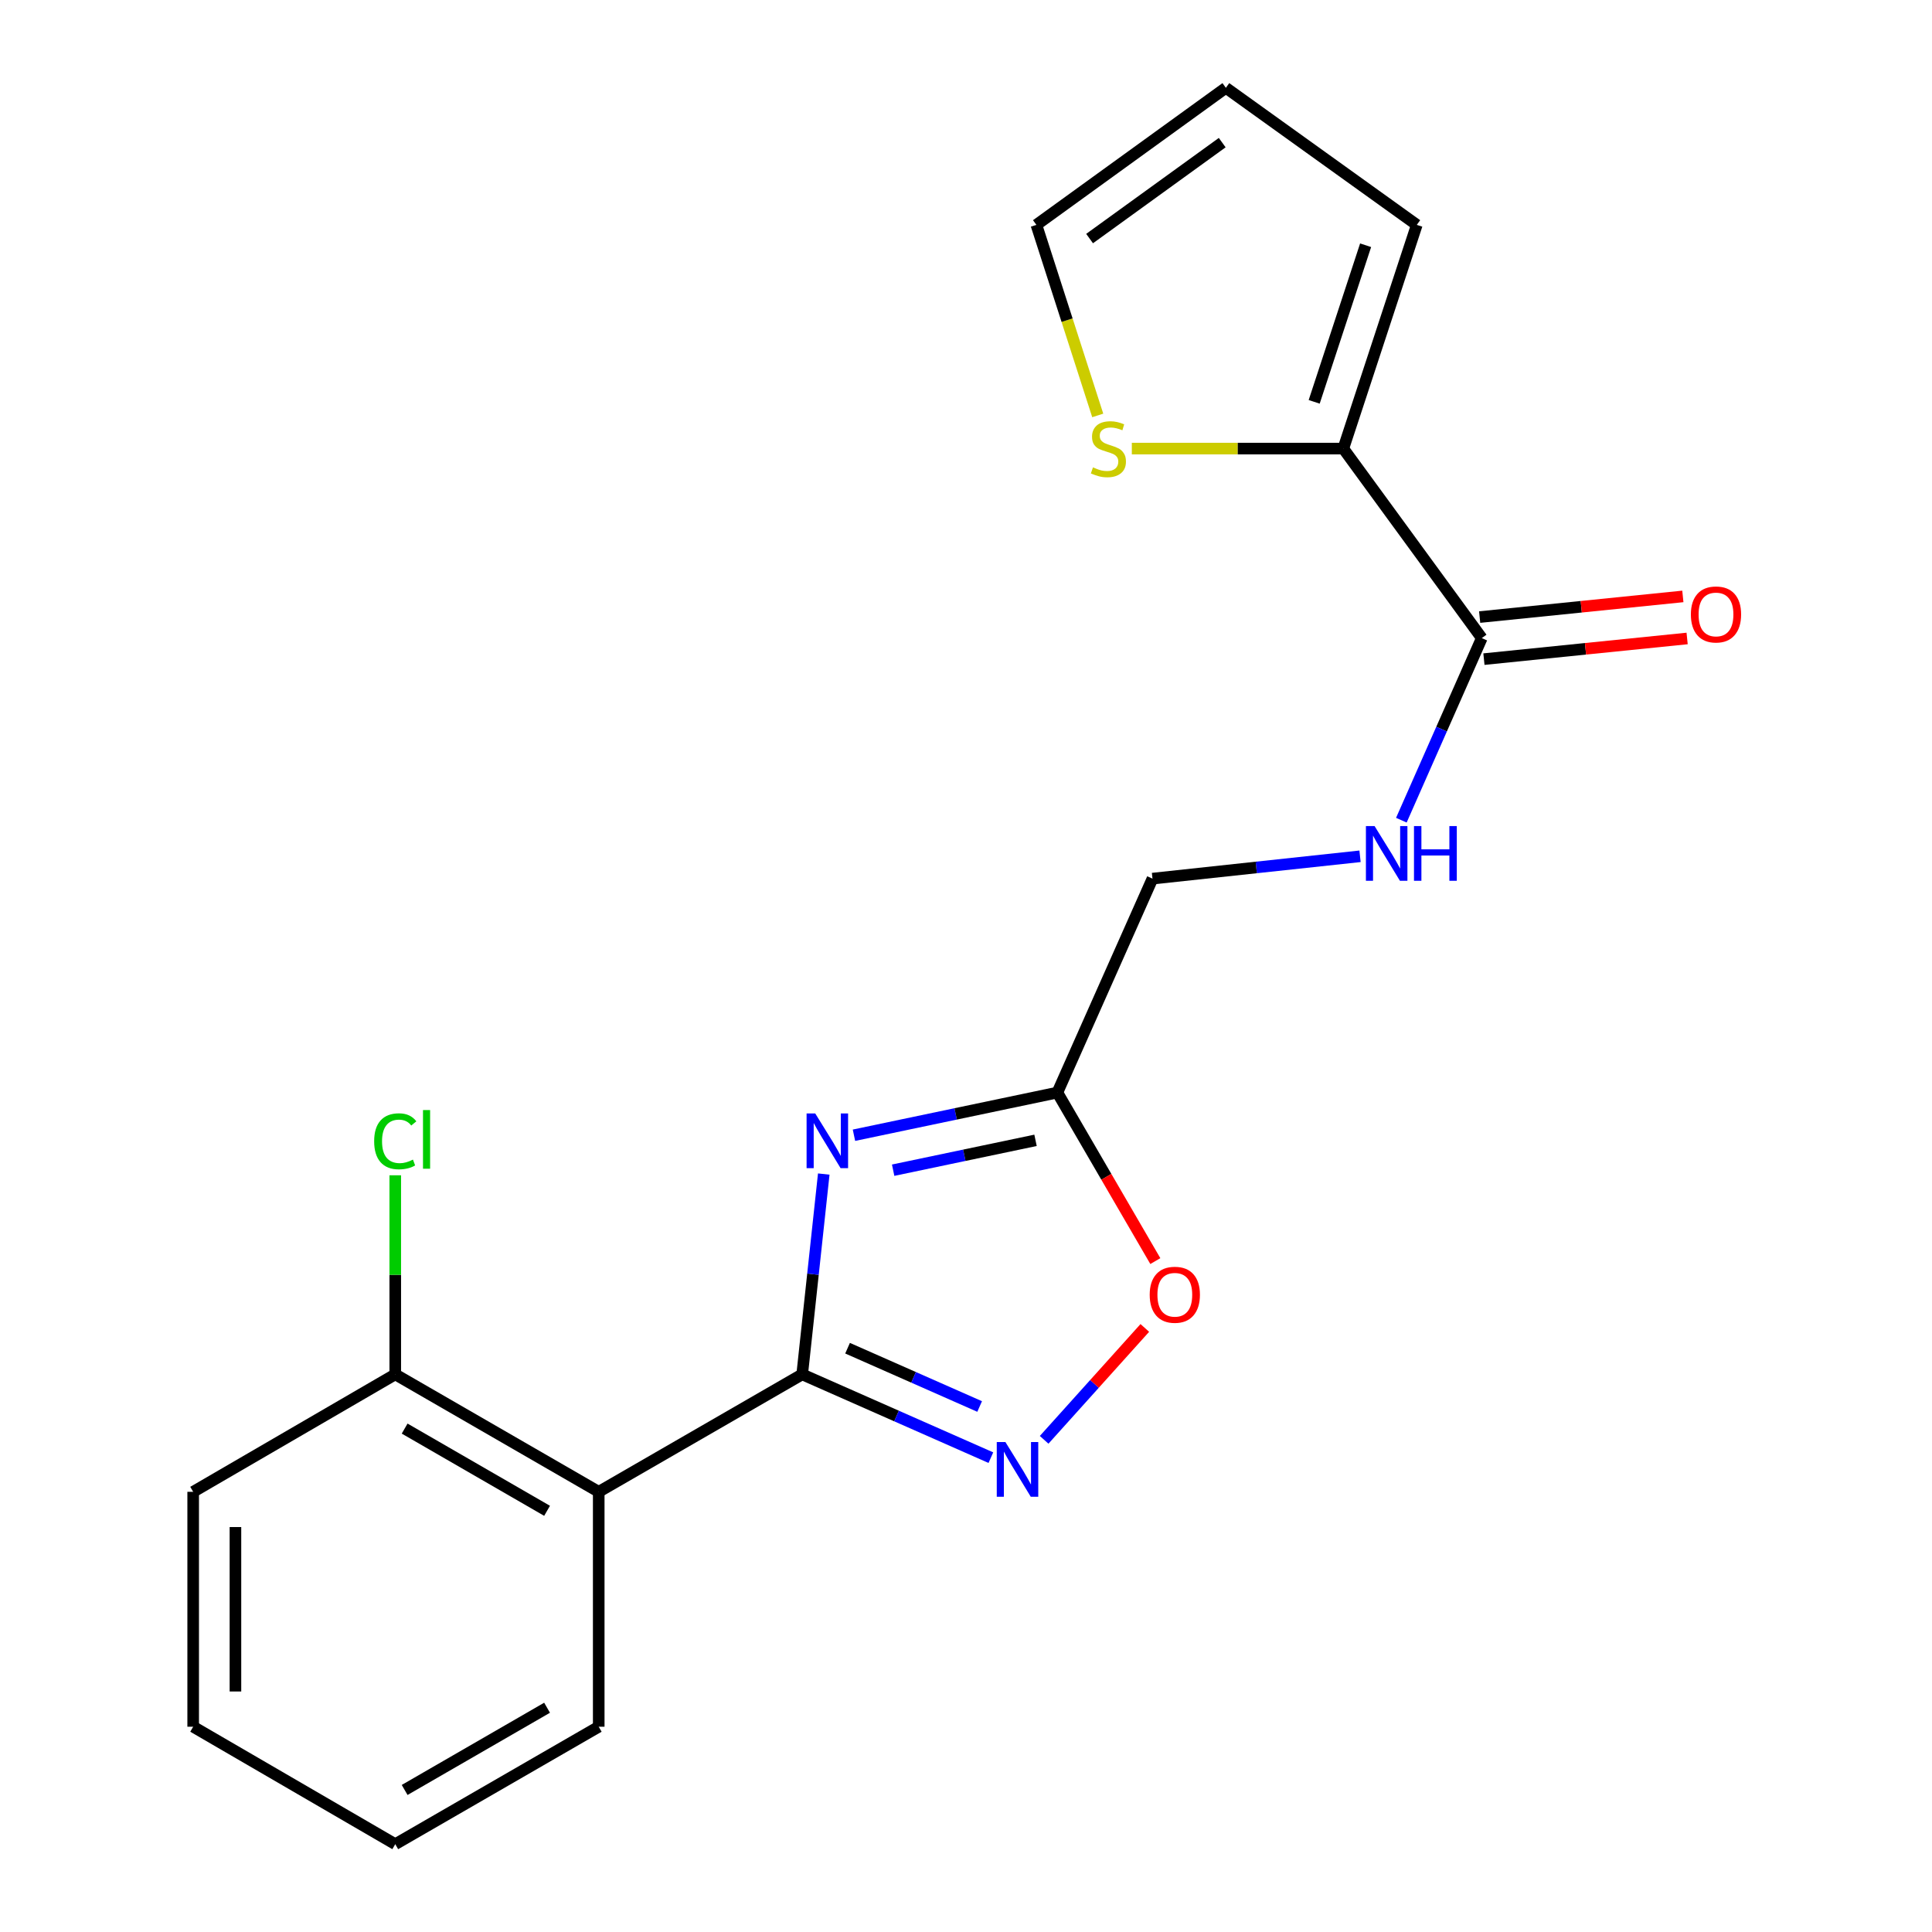 <?xml version='1.0' encoding='iso-8859-1'?>
<svg version='1.1' baseProfile='full'
              xmlns='http://www.w3.org/2000/svg'
                      xmlns:rdkit='http://www.rdkit.org/xml'
                      xmlns:xlink='http://www.w3.org/1999/xlink'
                  xml:space='preserve'
width='1000px' height='1000px' viewBox='0 0 1000 1000'>
<!-- END OF HEADER -->
<rect style='opacity:1.0;fill:#FFFFFF;stroke:none' width='1000' height='1000' x='0' y='0'> </rect>
<path class='bond-0' d='M 415.212,711.369 L 420.794,659.527' style='fill:none;fill-rule:evenodd;stroke:#000000;stroke-width:6px;stroke-linecap:butt;stroke-linejoin:miter;stroke-opacity:1' />
<path class='bond-0' d='M 420.794,659.527 L 426.377,607.686' style='fill:none;fill-rule:evenodd;stroke:#0000FF;stroke-width:6px;stroke-linecap:butt;stroke-linejoin:miter;stroke-opacity:1' />
<path class='bond-1' d='M 415.212,711.369 L 464.045,732.926' style='fill:none;fill-rule:evenodd;stroke:#000000;stroke-width:6px;stroke-linecap:butt;stroke-linejoin:miter;stroke-opacity:1' />
<path class='bond-1' d='M 464.045,732.926 L 512.878,754.483' style='fill:none;fill-rule:evenodd;stroke:#0000FF;stroke-width:6px;stroke-linecap:butt;stroke-linejoin:miter;stroke-opacity:1' />
<path class='bond-1' d='M 438.697,697.823 L 472.88,712.912' style='fill:none;fill-rule:evenodd;stroke:#000000;stroke-width:6px;stroke-linecap:butt;stroke-linejoin:miter;stroke-opacity:1' />
<path class='bond-1' d='M 472.88,712.912 L 507.063,728.002' style='fill:none;fill-rule:evenodd;stroke:#0000FF;stroke-width:6px;stroke-linecap:butt;stroke-linejoin:miter;stroke-opacity:1' />
<path class='bond-2' d='M 415.212,711.369 L 309.898,772.163' style='fill:none;fill-rule:evenodd;stroke:#000000;stroke-width:6px;stroke-linecap:butt;stroke-linejoin:miter;stroke-opacity:1' />
<path class='bond-3' d='M 442.01,587.595 L 494.649,576.552' style='fill:none;fill-rule:evenodd;stroke:#0000FF;stroke-width:6px;stroke-linecap:butt;stroke-linejoin:miter;stroke-opacity:1' />
<path class='bond-3' d='M 494.649,576.552 L 547.289,565.51' style='fill:none;fill-rule:evenodd;stroke:#000000;stroke-width:6px;stroke-linecap:butt;stroke-linejoin:miter;stroke-opacity:1' />
<path class='bond-3' d='M 462.293,605.693 L 499.141,597.963' style='fill:none;fill-rule:evenodd;stroke:#0000FF;stroke-width:6px;stroke-linecap:butt;stroke-linejoin:miter;stroke-opacity:1' />
<path class='bond-3' d='M 499.141,597.963 L 535.989,590.234' style='fill:none;fill-rule:evenodd;stroke:#000000;stroke-width:6px;stroke-linecap:butt;stroke-linejoin:miter;stroke-opacity:1' />
<path class='bond-4' d='M 540.447,745.25 L 566.501,716.295' style='fill:none;fill-rule:evenodd;stroke:#0000FF;stroke-width:6px;stroke-linecap:butt;stroke-linejoin:miter;stroke-opacity:1' />
<path class='bond-4' d='M 566.501,716.295 L 592.555,687.339' style='fill:none;fill-rule:evenodd;stroke:#FF0000;stroke-width:6px;stroke-linecap:butt;stroke-linejoin:miter;stroke-opacity:1' />
<path class='bond-9' d='M 309.898,772.163 L 204.584,711.369' style='fill:none;fill-rule:evenodd;stroke:#000000;stroke-width:6px;stroke-linecap:butt;stroke-linejoin:miter;stroke-opacity:1' />
<path class='bond-9' d='M 283.163,781.991 L 209.444,739.435' style='fill:none;fill-rule:evenodd;stroke:#000000;stroke-width:6px;stroke-linecap:butt;stroke-linejoin:miter;stroke-opacity:1' />
<path class='bond-16' d='M 309.898,772.163 L 309.898,893.751' style='fill:none;fill-rule:evenodd;stroke:#000000;stroke-width:6px;stroke-linecap:butt;stroke-linejoin:miter;stroke-opacity:1' />
<path class='bond-13' d='M 547.289,565.51 L 596.524,454.775' style='fill:none;fill-rule:evenodd;stroke:#000000;stroke-width:6px;stroke-linecap:butt;stroke-linejoin:miter;stroke-opacity:1' />
<path class='bond-20' d='M 547.289,565.51 L 572.644,609.124' style='fill:none;fill-rule:evenodd;stroke:#000000;stroke-width:6px;stroke-linecap:butt;stroke-linejoin:miter;stroke-opacity:1' />
<path class='bond-20' d='M 572.644,609.124 L 598,652.738' style='fill:none;fill-rule:evenodd;stroke:#FF0000;stroke-width:6px;stroke-linecap:butt;stroke-linejoin:miter;stroke-opacity:1' />
<path class='bond-5' d='M 766.971,330.282 L 746.154,377.405' style='fill:none;fill-rule:evenodd;stroke:#000000;stroke-width:6px;stroke-linecap:butt;stroke-linejoin:miter;stroke-opacity:1' />
<path class='bond-5' d='M 746.154,377.405 L 725.337,424.528' style='fill:none;fill-rule:evenodd;stroke:#0000FF;stroke-width:6px;stroke-linecap:butt;stroke-linejoin:miter;stroke-opacity:1' />
<path class='bond-6' d='M 766.971,330.282 L 695.299,232.188' style='fill:none;fill-rule:evenodd;stroke:#000000;stroke-width:6px;stroke-linecap:butt;stroke-linejoin:miter;stroke-opacity:1' />
<path class='bond-12' d='M 768.078,341.165 L 820.666,335.818' style='fill:none;fill-rule:evenodd;stroke:#000000;stroke-width:6px;stroke-linecap:butt;stroke-linejoin:miter;stroke-opacity:1' />
<path class='bond-12' d='M 820.666,335.818 L 873.255,330.472' style='fill:none;fill-rule:evenodd;stroke:#FF0000;stroke-width:6px;stroke-linecap:butt;stroke-linejoin:miter;stroke-opacity:1' />
<path class='bond-12' d='M 765.865,319.4 L 818.454,314.053' style='fill:none;fill-rule:evenodd;stroke:#000000;stroke-width:6px;stroke-linecap:butt;stroke-linejoin:miter;stroke-opacity:1' />
<path class='bond-12' d='M 818.454,314.053 L 871.042,308.707' style='fill:none;fill-rule:evenodd;stroke:#FF0000;stroke-width:6px;stroke-linecap:butt;stroke-linejoin:miter;stroke-opacity:1' />
<path class='bond-7' d='M 695.299,232.188 L 640.565,232.188' style='fill:none;fill-rule:evenodd;stroke:#000000;stroke-width:6px;stroke-linecap:butt;stroke-linejoin:miter;stroke-opacity:1' />
<path class='bond-7' d='M 640.565,232.188 L 585.831,232.188' style='fill:none;fill-rule:evenodd;stroke:#CCCC00;stroke-width:6px;stroke-linecap:butt;stroke-linejoin:miter;stroke-opacity:1' />
<path class='bond-10' d='M 695.299,232.188 L 733.329,116.397' style='fill:none;fill-rule:evenodd;stroke:#000000;stroke-width:6px;stroke-linecap:butt;stroke-linejoin:miter;stroke-opacity:1' />
<path class='bond-10' d='M 680.219,207.993 L 706.84,126.939' style='fill:none;fill-rule:evenodd;stroke:#000000;stroke-width:6px;stroke-linecap:butt;stroke-linejoin:miter;stroke-opacity:1' />
<path class='bond-11' d='M 568.187,215.027 L 552.311,165.712' style='fill:none;fill-rule:evenodd;stroke:#CCCC00;stroke-width:6px;stroke-linecap:butt;stroke-linejoin:miter;stroke-opacity:1' />
<path class='bond-11' d='M 552.311,165.712 L 536.435,116.397' style='fill:none;fill-rule:evenodd;stroke:#000000;stroke-width:6px;stroke-linecap:butt;stroke-linejoin:miter;stroke-opacity:1' />
<path class='bond-8' d='M 703.948,443.217 L 650.236,448.996' style='fill:none;fill-rule:evenodd;stroke:#0000FF;stroke-width:6px;stroke-linecap:butt;stroke-linejoin:miter;stroke-opacity:1' />
<path class='bond-8' d='M 650.236,448.996 L 596.524,454.775' style='fill:none;fill-rule:evenodd;stroke:#000000;stroke-width:6px;stroke-linecap:butt;stroke-linejoin:miter;stroke-opacity:1' />
<path class='bond-15' d='M 204.584,711.369 L 204.584,659.847' style='fill:none;fill-rule:evenodd;stroke:#000000;stroke-width:6px;stroke-linecap:butt;stroke-linejoin:miter;stroke-opacity:1' />
<path class='bond-15' d='M 204.584,659.847 L 204.584,608.325' style='fill:none;fill-rule:evenodd;stroke:#00CC00;stroke-width:6px;stroke-linecap:butt;stroke-linejoin:miter;stroke-opacity:1' />
<path class='bond-17' d='M 204.584,711.369 L 99.987,772.163' style='fill:none;fill-rule:evenodd;stroke:#000000;stroke-width:6px;stroke-linecap:butt;stroke-linejoin:miter;stroke-opacity:1' />
<path class='bond-14' d='M 733.329,116.397 L 634.505,45.455' style='fill:none;fill-rule:evenodd;stroke:#000000;stroke-width:6px;stroke-linecap:butt;stroke-linejoin:miter;stroke-opacity:1' />
<path class='bond-22' d='M 536.435,116.397 L 634.505,45.455' style='fill:none;fill-rule:evenodd;stroke:#000000;stroke-width:6px;stroke-linecap:butt;stroke-linejoin:miter;stroke-opacity:1' />
<path class='bond-22' d='M 563.968,123.481 L 632.617,73.822' style='fill:none;fill-rule:evenodd;stroke:#000000;stroke-width:6px;stroke-linecap:butt;stroke-linejoin:miter;stroke-opacity:1' />
<path class='bond-18' d='M 309.898,893.751 L 204.584,954.545' style='fill:none;fill-rule:evenodd;stroke:#000000;stroke-width:6px;stroke-linecap:butt;stroke-linejoin:miter;stroke-opacity:1' />
<path class='bond-18' d='M 283.163,883.924 L 209.444,926.48' style='fill:none;fill-rule:evenodd;stroke:#000000;stroke-width:6px;stroke-linecap:butt;stroke-linejoin:miter;stroke-opacity:1' />
<path class='bond-21' d='M 99.987,772.163 L 99.987,893.751' style='fill:none;fill-rule:evenodd;stroke:#000000;stroke-width:6px;stroke-linecap:butt;stroke-linejoin:miter;stroke-opacity:1' />
<path class='bond-21' d='M 121.864,790.402 L 121.864,875.513' style='fill:none;fill-rule:evenodd;stroke:#000000;stroke-width:6px;stroke-linecap:butt;stroke-linejoin:miter;stroke-opacity:1' />
<path class='bond-19' d='M 204.584,954.545 L 99.987,893.751' style='fill:none;fill-rule:evenodd;stroke:#000000;stroke-width:6px;stroke-linecap:butt;stroke-linejoin:miter;stroke-opacity:1' />
<path  class='atom-1' d='M 421.969 576.326
L 431.249 591.326
Q 432.169 592.806, 433.649 595.486
Q 435.129 598.166, 435.209 598.326
L 435.209 576.326
L 438.969 576.326
L 438.969 604.646
L 435.089 604.646
L 425.129 588.246
Q 423.969 586.326, 422.729 584.126
Q 421.529 581.926, 421.169 581.246
L 421.169 604.646
L 417.489 604.646
L 417.489 576.326
L 421.969 576.326
' fill='#0000FF'/>
<path  class='atom-2' d='M 520.403 746.408
L 529.683 761.408
Q 530.603 762.888, 532.083 765.568
Q 533.563 768.248, 533.643 768.408
L 533.643 746.408
L 537.403 746.408
L 537.403 774.728
L 533.523 774.728
L 523.563 758.328
Q 522.403 756.408, 521.163 754.208
Q 519.963 752.008, 519.603 751.328
L 519.603 774.728
L 515.923 774.728
L 515.923 746.408
L 520.403 746.408
' fill='#0000FF'/>
<path  class='atom-5' d='M 595.083 670.162
Q 595.083 663.362, 598.443 659.562
Q 601.803 655.762, 608.083 655.762
Q 614.363 655.762, 617.723 659.562
Q 621.083 663.362, 621.083 670.162
Q 621.083 677.042, 617.683 680.962
Q 614.283 684.842, 608.083 684.842
Q 601.843 684.842, 598.443 680.962
Q 595.083 677.082, 595.083 670.162
M 608.083 681.642
Q 612.403 681.642, 614.723 678.762
Q 617.083 675.842, 617.083 670.162
Q 617.083 664.602, 614.723 661.802
Q 612.403 658.962, 608.083 658.962
Q 603.763 658.962, 601.403 661.762
Q 599.083 664.562, 599.083 670.162
Q 599.083 675.882, 601.403 678.762
Q 603.763 681.642, 608.083 681.642
' fill='#FF0000'/>
<path  class='atom-8' d='M 565.711 241.908
Q 566.031 242.028, 567.351 242.588
Q 568.671 243.148, 570.111 243.508
Q 571.591 243.828, 573.031 243.828
Q 575.711 243.828, 577.271 242.548
Q 578.831 241.228, 578.831 238.948
Q 578.831 237.388, 578.031 236.428
Q 577.271 235.468, 576.071 234.948
Q 574.871 234.428, 572.871 233.828
Q 570.351 233.068, 568.831 232.348
Q 567.351 231.628, 566.271 230.108
Q 565.231 228.588, 565.231 226.028
Q 565.231 222.468, 567.631 220.268
Q 570.071 218.068, 574.871 218.068
Q 578.151 218.068, 581.871 219.628
L 580.951 222.708
Q 577.551 221.308, 574.991 221.308
Q 572.231 221.308, 570.711 222.468
Q 569.191 223.588, 569.231 225.548
Q 569.231 227.068, 569.991 227.988
Q 570.791 228.908, 571.911 229.428
Q 573.071 229.948, 574.991 230.548
Q 577.551 231.348, 579.071 232.148
Q 580.591 232.948, 581.671 234.588
Q 582.791 236.188, 582.791 238.948
Q 582.791 242.868, 580.151 244.988
Q 577.551 247.068, 573.191 247.068
Q 570.671 247.068, 568.751 246.508
Q 566.871 245.988, 564.631 245.068
L 565.711 241.908
' fill='#CCCC00'/>
<path  class='atom-9' d='M 711.476 427.574
L 720.756 442.574
Q 721.676 444.054, 723.156 446.734
Q 724.636 449.414, 724.716 449.574
L 724.716 427.574
L 728.476 427.574
L 728.476 455.894
L 724.596 455.894
L 714.636 439.494
Q 713.476 437.574, 712.236 435.374
Q 711.036 433.174, 710.676 432.494
L 710.676 455.894
L 706.996 455.894
L 706.996 427.574
L 711.476 427.574
' fill='#0000FF'/>
<path  class='atom-9' d='M 731.876 427.574
L 735.716 427.574
L 735.716 439.614
L 750.196 439.614
L 750.196 427.574
L 754.036 427.574
L 754.036 455.894
L 750.196 455.894
L 750.196 442.814
L 735.716 442.814
L 735.716 455.894
L 731.876 455.894
L 731.876 427.574
' fill='#0000FF'/>
<path  class='atom-13' d='M 875.195 318.038
Q 875.195 311.238, 878.555 307.438
Q 881.915 303.638, 888.195 303.638
Q 894.475 303.638, 897.835 307.438
Q 901.195 311.238, 901.195 318.038
Q 901.195 324.918, 897.795 328.838
Q 894.395 332.718, 888.195 332.718
Q 881.955 332.718, 878.555 328.838
Q 875.195 324.958, 875.195 318.038
M 888.195 329.518
Q 892.515 329.518, 894.835 326.638
Q 897.195 323.718, 897.195 318.038
Q 897.195 312.478, 894.835 309.678
Q 892.515 306.838, 888.195 306.838
Q 883.875 306.838, 881.515 309.638
Q 879.195 312.438, 879.195 318.038
Q 879.195 323.758, 881.515 326.638
Q 883.875 329.518, 888.195 329.518
' fill='#FF0000'/>
<path  class='atom-16' d='M 193.664 590.725
Q 193.664 583.685, 196.944 580.005
Q 200.264 576.285, 206.544 576.285
Q 212.384 576.285, 215.504 580.405
L 212.864 582.565
Q 210.584 579.565, 206.544 579.565
Q 202.264 579.565, 199.984 582.445
Q 197.744 585.285, 197.744 590.725
Q 197.744 596.325, 200.064 599.205
Q 202.424 602.085, 206.984 602.085
Q 210.104 602.085, 213.744 600.205
L 214.864 603.205
Q 213.384 604.165, 211.144 604.725
Q 208.904 605.285, 206.424 605.285
Q 200.264 605.285, 196.944 601.525
Q 193.664 597.765, 193.664 590.725
' fill='#00CC00'/>
<path  class='atom-16' d='M 218.944 574.565
L 222.624 574.565
L 222.624 604.925
L 218.944 604.925
L 218.944 574.565
' fill='#00CC00'/>
</svg>
